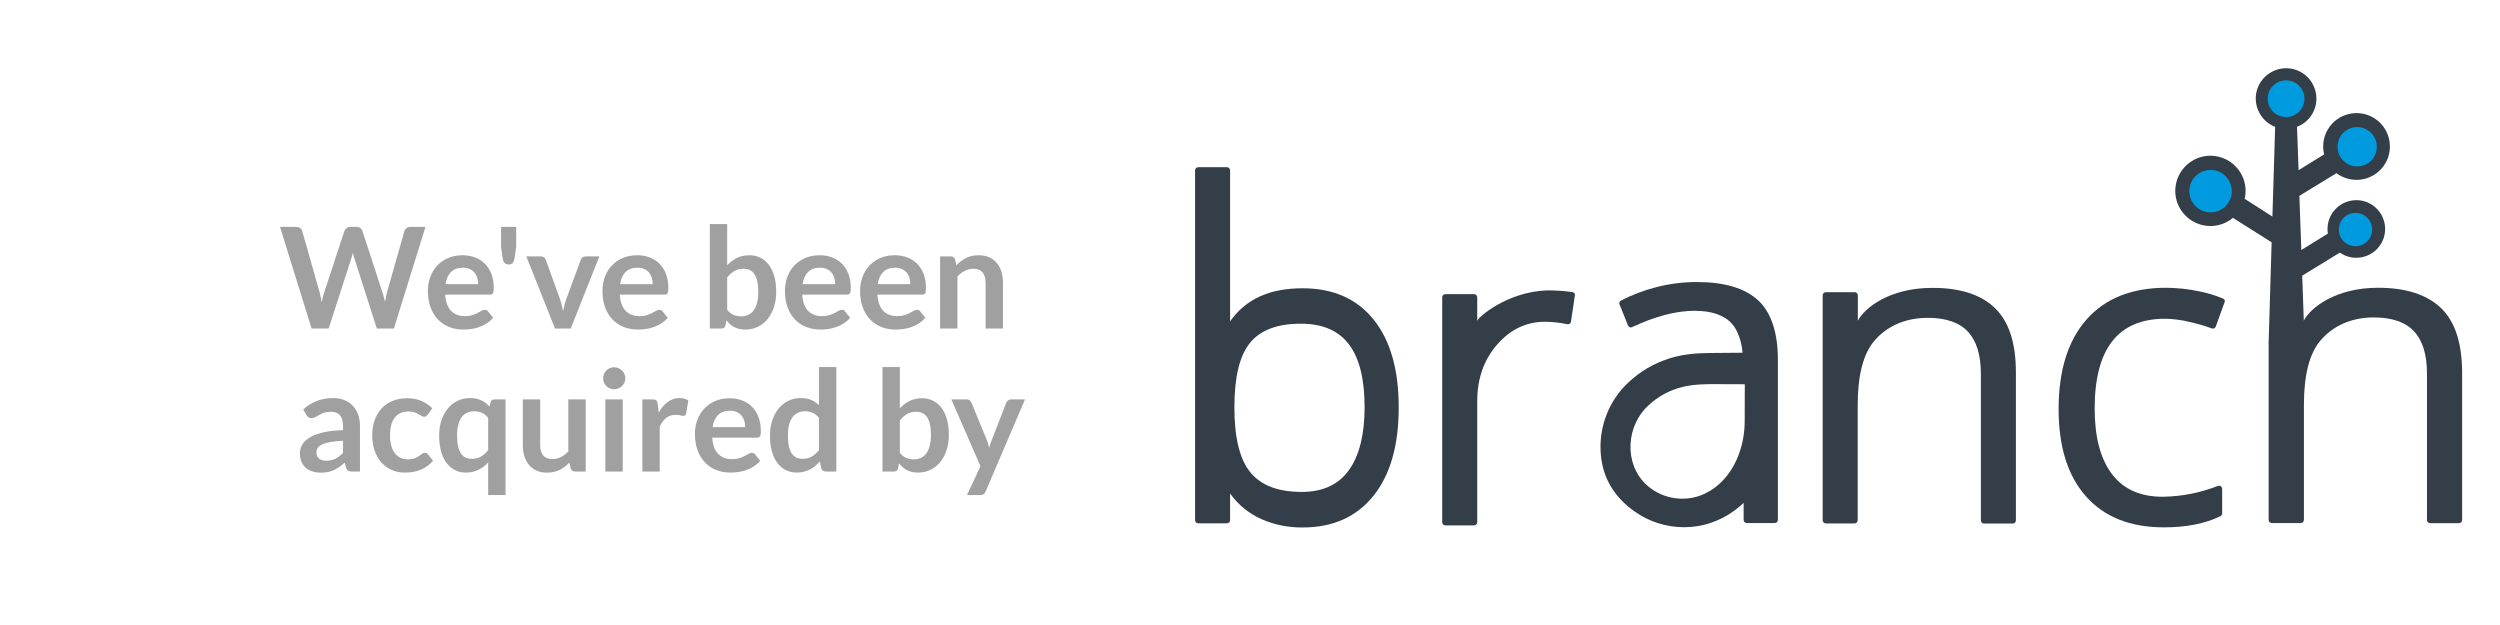 <svg xmlns="http://www.w3.org/2000/svg" xmlns:xlink="http://www.w3.org/1999/xlink" version="1.1" width="192.0" height="48.0" viewBox="0 0 1920 480" xml:space="preserve">
<desc>Created with Fabric.js 3.5.0</desc>
<defs>
</defs>
<rect x="0" y="0" width="100%" height="100%" fill="rgba(255,255,255,0)"/>
<g transform="matrix(1 0 0 1 503.494 273.291)" style="" id="766515">
		
<path xml:space="preserve" font-family="Lato" font-size="108" font-style="normal" font-weight="bold" style="stroke: none; stroke-width: 0; stroke-dasharray: none; stroke-linecap: butt; stroke-dashoffset: 0; stroke-linejoin: miter; stroke-miterlimit: 4; is-custom-font: none; font-file-url: none; fill: rgb(161,160,160); fill-rule: nonzero; opacity: 1; white-space: pre;" d="M-264.20-20.99L-288.45-99.07L-276.24-99.07Q-274.35-99.07-273.08-98.18Q-271.81-97.29-271.38-95.78L-271.38-95.78L-258.10-49.07Q-257.61-47.34-257.21-45.32Q-256.80-43.29-256.42-41.02L-256.42-41.02Q-255.99-43.29-255.48-45.32Q-254.97-47.34-254.37-49.07L-254.37-49.07L-239.04-95.78Q-238.60-97.02-237.34-98.05Q-236.07-99.07-234.23-99.07L-234.23-99.07L-229.96-99.07Q-228.07-99.07-226.83-98.18Q-225.59-97.29-225.10-95.78L-225.10-95.78L-209.88-49.07Q-208.69-45.61-207.82-41.40L-207.82-41.40Q-207.45-43.51-207.04-45.45Q-206.64-47.40-206.20-49.07L-206.20-49.07L-192.92-95.78Q-192.54-97.13-191.25-98.10Q-189.95-99.07-188.11-99.07L-188.11-99.07L-176.72-99.07L-200.97-20.99L-214.09-20.99L-231.15-74.34Q-231.48-75.37-231.83-76.56Q-232.18-77.74-232.50-79.09L-232.50-79.09Q-232.83-77.74-233.18-76.56Q-233.53-75.37-233.85-74.34L-233.85-74.34L-251.08-20.99L-264.20-20.99ZM-148.26-77.26L-148.26-77.26Q-143.02-77.26-138.62-75.58Q-134.22-73.91-131.04-70.70Q-127.85-67.48-126.07-62.81Q-124.29-58.14-124.29-52.15L-124.29-52.15Q-124.29-50.64-124.42-49.64Q-124.56-48.64-124.91-48.07Q-125.26-47.50-125.85-47.26Q-126.45-47.02-127.36-47.02L-127.36-47.02L-161.60-47.02Q-161.01-38.49-157.01-34.49Q-153.01-30.49-146.43-30.49L-146.43-30.49Q-143.19-30.49-140.84-31.25Q-138.49-32.01-136.73-32.92Q-134.98-33.84-133.66-34.60Q-132.33-35.35-131.09-35.35L-131.09-35.35Q-130.28-35.35-129.69-35.03Q-129.09-34.71-128.66-34.11L-128.66-34.11L-124.77-29.25Q-126.99-26.66-129.74-24.91Q-132.49-23.15-135.49-22.10Q-138.49-21.04-141.59-20.61Q-144.70-20.18-147.61-20.18L-147.61-20.18Q-153.39-20.18-158.36-22.10Q-163.33-24.01-167.00-27.77Q-170.67-31.52-172.78-37.06Q-174.88-42.59-174.88-49.88L-174.88-49.88Q-174.88-55.55-173.05-60.55Q-171.21-65.54-167.78-69.24Q-164.35-72.94-159.41-75.10Q-154.47-77.26-148.26-77.26ZM-147.99-67.70L-147.99-67.70Q-153.82-67.70-157.12-64.41Q-160.41-61.11-161.33-55.06L-161.33-55.06L-136.27-55.06Q-136.27-57.66-136.98-59.95Q-137.68-62.25-139.14-63.97Q-140.59-65.70-142.81-66.70Q-145.02-67.70-147.99-67.70ZM-118.67-99.07L-107.06-99.07L-107.06-83.52L-108.30-75.10Q-108.68-72.72-109.68-71.45Q-110.68-70.18-112.95-70.18L-112.95-70.18Q-114.89-70.18-116.02-71.45Q-117.16-72.72-117.48-75.10L-117.48-75.10L-118.67-83.52L-118.67-99.07ZM-43.18-76.39L-65.16-20.99L-77.25-20.99L-99.28-76.39L-88.21-76.39Q-86.76-76.39-85.76-75.69Q-84.76-74.99-84.38-73.91L-84.38-73.91L-73.69-44.32Q-72.77-41.73-72.15-39.24Q-71.53-36.76-71.04-34.27L-71.04-34.27Q-70.56-36.76-69.94-39.24Q-69.31-41.73-68.34-44.32L-68.34-44.32L-57.38-73.91Q-57.00-74.99-56.03-75.69Q-55.06-76.39-53.71-76.39L-53.71-76.39L-43.18-76.39ZM-14.18-77.26L-14.18-77.26Q-8.94-77.26-4.54-75.58Q-0.14-73.91 3.05-70.70Q6.23-67.48 8.01-62.81Q9.80-58.14 9.80-52.15L9.80-52.15Q9.80-50.64 9.66-49.64Q9.53-48.64 9.17-48.07Q8.82-47.50 8.23-47.26Q7.64-47.02 6.72-47.02L6.72-47.02L-27.52-47.02Q-26.92-38.49-22.93-34.49Q-18.93-30.49-12.34-30.49L-12.34-30.49Q-9.10-30.49-6.76-31.25Q-4.41-32.01-2.65-32.92Q-0.90-33.84 0.43-34.60Q1.75-35.35 2.99-35.35L2.99-35.35Q3.80-35.35 4.40-35.03Q4.99-34.71 5.42-34.11L5.42-34.11L9.31-29.25Q7.10-26.66 4.34-24.91Q1.59-23.15-1.41-22.10Q-4.41-21.04-7.51-20.61Q-10.62-20.18-13.53-20.18L-13.53-20.18Q-19.31-20.18-24.28-22.10Q-29.25-24.01-32.92-27.77Q-36.59-31.52-38.70-37.06Q-40.80-42.59-40.80-49.88L-40.80-49.88Q-40.80-55.55-38.97-60.55Q-37.13-65.54-33.70-69.24Q-30.27-72.94-25.33-75.10Q-20.39-77.26-14.18-77.26ZM-13.91-67.70L-13.91-67.70Q-19.74-67.70-23.04-64.41Q-26.33-61.11-27.25-55.06L-27.25-55.06L-2.19-55.06Q-2.19-57.66-2.89-59.95Q-3.60-62.25-5.05-63.97Q-6.51-65.70-8.73-66.70Q-10.94-67.70-13.91-67.70ZM50.46-20.99L41.66-20.99L41.66-101.23L54.99-101.23L54.99-69.59Q58.29-73.10 62.45-75.18Q66.60-77.26 72.17-77.26L72.17-77.26Q76.70-77.26 80.45-75.40Q84.21-73.53 86.93-69.97Q89.66-66.40 91.15-61.17Q92.63-55.93 92.63-49.12L92.63-49.12Q92.63-42.91 90.96-37.62Q89.28-32.33 86.18-28.44Q83.07-24.55 78.67-22.37Q74.27-20.18 68.82-20.18L68.82-20.18Q66.28-20.18 64.17-20.69Q62.07-21.21 60.34-22.12Q58.61-23.04 57.13-24.37Q55.64-25.69 54.29-27.31L54.29-27.31L53.70-23.58Q53.37-22.18 52.59-21.58Q51.81-20.99 50.46-20.99L50.46-20.99ZM67.58-66.89L67.58-66.89Q63.42-66.89 60.47-65.14Q57.53-63.38 54.99-60.19L54.99-60.19L54.99-35.35Q57.26-32.55 59.93-31.44Q62.61-30.33 65.74-30.33L65.74-30.33Q68.76-30.33 71.19-31.47Q73.62-32.60 75.32-34.92Q77.03-37.24 77.94-40.78Q78.86-44.32 78.86-49.12L78.86-49.12Q78.86-53.98 78.08-57.36Q77.30-60.73 75.84-62.84Q74.38-64.95 72.30-65.92Q70.22-66.89 67.58-66.89ZM125.95-77.26L125.95-77.26Q131.19-77.26 135.59-75.58Q139.99-73.91 143.18-70.70Q146.36-67.48 148.14-62.81Q149.93-58.14 149.93-52.15L149.93-52.15Q149.93-50.64 149.79-49.64Q149.66-48.64 149.30-48.07Q148.95-47.50 148.36-47.26Q147.77-47.02 146.85-47.02L146.85-47.02L112.61-47.02Q113.21-38.49 117.20-34.49Q121.20-30.49 127.79-30.49L127.79-30.49Q131.03-30.49 133.37-31.25Q135.72-32.01 137.48-32.92Q139.23-33.84 140.56-34.60Q141.88-35.35 143.12-35.35L143.12-35.35Q143.93-35.35 144.53-35.03Q145.12-34.71 145.55-34.11L145.55-34.11L149.44-29.25Q147.23-26.66 144.47-24.91Q141.72-23.15 138.72-22.10Q135.72-21.04 132.62-20.61Q129.51-20.18 126.60-20.18L126.60-20.18Q120.82-20.18 115.85-22.10Q110.88-24.01 107.21-27.77Q103.54-31.52 101.43-37.06Q99.33-42.59 99.33-49.88L99.33-49.88Q99.33-55.55 101.16-60.55Q103.00-65.54 106.43-69.24Q109.86-72.94 114.80-75.10Q119.74-77.26 125.95-77.26ZM126.22-67.70L126.22-67.70Q120.39-67.70 117.09-64.41Q113.80-61.11 112.88-55.06L112.88-55.06L137.94-55.06Q137.94-57.66 137.24-59.95Q136.53-62.25 135.08-63.97Q133.62-65.70 131.40-66.70Q129.19-67.70 126.22-67.70ZM183.68-77.26L183.68-77.26Q188.91-77.26 193.31-75.58Q197.72-73.91 200.90-70.70Q204.09-67.48 205.87-62.81Q207.65-58.14 207.65-52.15L207.65-52.15Q207.65-50.64 207.52-49.64Q207.38-48.64 207.03-48.07Q206.68-47.50 206.09-47.26Q205.49-47.02 204.57-47.02L204.57-47.02L170.34-47.02Q170.93-38.49 174.93-34.49Q178.92-30.49 185.51-30.49L185.51-30.49Q188.75-30.49 191.10-31.25Q193.45-32.01 195.20-32.92Q196.96-33.84 198.28-34.60Q199.61-35.35 200.85-35.35L200.85-35.35Q201.66-35.35 202.25-35.03Q202.85-34.71 203.28-34.11L203.28-34.11L207.17-29.25Q204.95-26.66 202.20-24.91Q199.44-23.15 196.45-22.10Q193.45-21.04 190.34-20.61Q187.24-20.18 184.32-20.18L184.32-20.18Q178.55-20.18 173.58-22.10Q168.61-24.01 164.94-27.77Q161.27-31.52 159.16-37.06Q157.05-42.59 157.05-49.88L157.05-49.88Q157.05-55.55 158.89-60.55Q160.73-65.54 164.15-69.24Q167.58-72.94 172.52-75.10Q177.47-77.26 183.68-77.26ZM183.95-67.70L183.95-67.70Q178.11-67.70 174.82-64.41Q171.53-61.11 170.61-55.06L170.61-55.06L195.66-55.06Q195.66-57.66 194.96-59.95Q194.26-62.25 192.80-63.97Q191.34-65.70 189.13-66.70Q186.92-67.70 183.95-67.70ZM231.84-20.99L218.51-20.99L218.51-76.39L226.66-76.39Q229.25-76.39 230.06-73.96L230.06-73.96L230.98-69.59Q232.65-71.32 234.52-72.72Q236.38-74.13 238.46-75.15Q240.54-76.18 242.91-76.72Q245.29-77.26 248.10-77.26L248.10-77.26Q252.63-77.26 256.14-75.72Q259.65-74.18 262.00-71.40Q264.35-68.62 265.57-64.76Q266.78-60.90 266.78-56.25L266.78-56.25L266.78-20.99L253.44-20.99L253.44-56.25Q253.44-61.33 251.09-64.11Q248.75-66.89 244.05-66.89L244.05-66.89Q240.59-66.89 237.57-65.32Q234.54-63.76 231.84-61.06L231.84-61.06L231.84-20.99Z"/><path xml:space="preserve" font-family="Lato" font-size="108" font-style="normal" font-weight="bold" style="stroke: none; stroke-width: 0; stroke-dasharray: none; stroke-linecap: butt; stroke-dashoffset: 0; stroke-linejoin: miter; stroke-miterlimit: 4; is-custom-font: none; font-file-url: none; fill: rgb(161,160,160); fill-rule: nonzero; opacity: 1; white-space: pre;" d="M-227.03 53.85L-227.03 88.85L-233.03 88.85Q-234.92 88.85-236.00 88.28Q-237.08 87.71-237.62 85.98L-237.62 85.98L-238.81 82.04Q-240.91 83.93-242.94 85.36Q-244.96 86.79-247.12 87.77Q-249.28 88.74-251.71 89.22Q-254.14 89.71-257.11 89.71L-257.11 89.71Q-260.62 89.71-263.59 88.76Q-266.56 87.82-268.69 85.93Q-270.83 84.04-272.02 81.23Q-273.20 78.42-273.20 74.70L-273.20 74.70Q-273.20 71.57-271.56 68.51Q-269.91 65.46-266.08 63.01Q-262.24 60.55-255.87 58.93Q-249.50 57.31-240.05 57.09L-240.05 57.09L-240.05 53.85Q-240.05 48.29-242.40 45.62Q-244.75 42.95-249.23 42.95L-249.23 42.95Q-252.47 42.95-254.63 43.70Q-256.79 44.46-258.38 45.40Q-259.97 46.35-261.32 47.10Q-262.67 47.86-264.29 47.86L-264.29 47.86Q-265.64 47.86-266.62 47.16Q-267.59 46.46-268.18 45.43L-268.18 45.43L-270.61 41.16Q-261.05 32.42-247.55 32.42L-247.55 32.42Q-242.69 32.42-238.89 34.01Q-235.08 35.60-232.43 38.44Q-229.79 41.27-228.41 45.21Q-227.03 49.16-227.03 53.85L-227.03 53.85ZM-252.95 80.53L-252.95 80.53Q-250.90 80.53-249.17 80.15Q-247.45 79.77-245.91 79.02Q-244.37 78.26-242.94 77.15Q-241.51 76.05-240.05 74.54L-240.05 74.54L-240.05 65.19Q-245.88 65.46-249.79 66.19Q-253.71 66.92-256.09 68.06Q-258.46 69.19-259.46 70.70Q-260.46 72.21-260.46 74.00L-260.46 74.00Q-260.46 77.51-258.38 79.02Q-256.30 80.53-252.95 80.53ZM-171.47 40.30L-174.98 45.16Q-175.57 45.92-176.14 46.35Q-176.71 46.78-177.79 46.78L-177.79 46.78Q-178.81 46.78-179.78 46.16Q-180.76 45.54-182.11 44.75Q-183.46 43.97-185.32 43.35Q-187.18 42.73-189.94 42.73L-189.94 42.73Q-193.45 42.73-196.09 44.00Q-198.74 45.27-200.49 47.64Q-202.25 50.02-203.11 53.39Q-203.98 56.77-203.98 61.04L-203.98 61.04Q-203.98 65.46-203.03 68.92Q-202.09 72.38-200.30 74.72Q-198.52 77.07-195.98 78.29Q-193.45 79.50-190.26 79.50L-190.26 79.50Q-187.07 79.50-185.10 78.72Q-183.13 77.94-181.78 76.99Q-180.43 76.05-179.43 75.26Q-178.43 74.48-177.19 74.48L-177.19 74.48Q-175.57 74.48-174.76 75.72L-174.76 75.72L-170.93 80.58Q-173.14 83.18-175.73 84.93Q-178.33 86.69-181.11 87.74Q-183.89 88.79-186.86 89.22Q-189.83 89.66-192.74 89.66L-192.74 89.66Q-197.87 89.66-202.41 87.74Q-206.95 85.82-210.32 82.15Q-213.70 78.48-215.67 73.16Q-217.64 67.84-217.64 61.04L-217.64 61.04Q-217.64 54.93-215.88 49.72Q-214.13 44.51-210.73 40.70Q-207.32 36.90-202.30 34.74Q-197.28 32.58-190.75 32.58L-190.75 32.58Q-184.54 32.58-179.86 34.58Q-175.19 36.57-171.47 40.30L-171.47 40.30ZM-123.41 33.44L-115.25 33.44L-115.25 106.94L-128.59 106.94L-128.59 81.88Q-130.27 83.66-132.13 85.09Q-133.99 86.52-136.10 87.52Q-138.20 88.52-140.58 89.09Q-142.96 89.66-145.71 89.66L-145.71 89.66Q-150.25 89.66-154.03 87.77Q-157.81 85.88-160.53 82.28Q-163.26 78.69-164.74 73.40Q-166.23 68.11-166.23 61.31L-166.23 61.31Q-166.23 55.15-164.56 49.86Q-162.88 44.57-159.75 40.68Q-156.62 36.79-152.24 34.60Q-147.87 32.42-142.42 32.42L-142.42 32.42Q-139.82 32.42-137.69 32.87Q-135.56 33.33-133.75 34.20Q-131.94 35.06-130.43 36.25Q-128.92 37.44-127.51 38.95L-127.51 38.95L-126.81 35.87Q-126.54 34.63-125.62 34.04Q-124.70 33.44-123.41 33.44L-123.41 33.44ZM-141.17 79.07L-141.17 79.07Q-137.02 79.07-134.10 77.34Q-131.18 75.62-128.59 72.43L-128.59 72.43L-128.59 47.59Q-130.86 44.84-133.53 43.70Q-136.21 42.57-139.28 42.57L-139.28 42.57Q-142.31 42.57-144.76 43.70Q-147.22 44.84-148.92 47.13Q-150.62 49.43-151.54 52.96Q-152.46 56.50-152.46 61.31L-152.46 61.31Q-152.46 66.17-151.68 69.54Q-150.89 72.92-149.44 75.05Q-147.98 77.18-145.87 78.13Q-143.77 79.07-141.17 79.07ZM-101.97 33.44L-88.63 33.44L-88.63 68.65Q-88.63 73.73-86.28 76.51Q-83.93 79.29-79.24 79.29L-79.24 79.29Q-75.78 79.29-72.76 77.75Q-69.73 76.21-67.03 73.51L-67.03 73.51L-67.03 33.44L-53.69 33.44L-53.69 88.85L-61.85 88.85Q-64.44 88.85-65.25 86.42L-65.25 86.42L-66.17 81.99Q-67.90 83.72-69.73 85.15Q-71.57 86.58-73.65 87.58Q-75.73 88.58-78.13 89.14Q-80.53 89.71-83.29 89.71L-83.29 89.71Q-87.82 89.71-91.30 88.17Q-94.79 86.63-97.16 83.82Q-99.54 81.02-100.75 77.15Q-101.97 73.29-101.97 68.65L-101.97 68.65L-101.97 33.44ZM-38.57 33.44L-25.24 33.44L-25.24 88.85L-38.57 88.85L-38.57 33.44ZM-23.24 17.30L-23.24 17.30Q-23.24 19.02-23.94 20.54Q-24.64 22.05-25.80 23.18Q-26.96 24.32-28.53 24.99Q-30.10 25.67-31.88 25.67L-31.88 25.67Q-33.61 25.67-35.14 24.99Q-36.68 24.32-37.82 23.18Q-38.95 22.05-39.63 20.54Q-40.30 19.02-40.30 17.30L-40.30 17.30Q-40.30 15.51-39.63 13.95Q-38.95 12.38-37.82 11.25Q-36.68 10.11-35.14 9.44Q-33.61 8.76-31.88 8.76L-31.88 8.76Q-30.10 8.76-28.53 9.44Q-26.96 10.11-25.80 11.25Q-24.64 12.38-23.94 13.95Q-23.24 15.51-23.24 17.30ZM3.17 88.85L-10.17 88.85L-10.17 33.44L-2.34 33.44Q-0.29 33.44 0.52 34.20Q1.33 34.95 1.60 36.79L1.60 36.79L2.41 43.49Q5.38 38.36 9.38 35.39Q13.37 32.42 18.34 32.42L18.34 32.42Q22.45 32.42 25.15 34.31L25.15 34.31L23.42 44.30Q23.26 45.27 22.72 45.67Q22.18 46.08 21.26 46.08L21.26 46.08Q20.45 46.08 19.04 45.70Q17.64 45.32 15.32 45.32L15.32 45.32Q11.16 45.32 8.19 47.62Q5.22 49.91 3.17 54.34L3.17 54.34L3.17 88.85ZM56.84 32.58L56.84 32.58Q62.08 32.58 66.48 34.25Q70.88 35.93 74.07 39.14Q77.26 42.35 79.04 47.02Q80.82 51.69 80.82 57.69L80.82 57.69Q80.82 59.20 80.69 60.20Q80.55 61.20 80.20 61.76Q79.85 62.33 79.25 62.57Q78.66 62.82 77.74 62.82L77.74 62.82L43.51 62.82Q44.10 71.35 48.10 75.35Q52.09 79.34 58.68 79.34L58.68 79.34Q61.92 79.34 64.27 78.59Q66.62 77.83 68.37 76.91Q70.13 75.99 71.45 75.24Q72.77 74.48 74.02 74.48L74.02 74.48Q74.83 74.48 75.42 74.81Q76.01 75.13 76.45 75.72L76.45 75.72L80.33 80.58Q78.12 83.18 75.37 84.93Q72.61 86.69 69.62 87.74Q66.62 88.79 63.51 89.22Q60.41 89.66 57.49 89.66L57.49 89.66Q51.71 89.66 46.75 87.74Q41.78 85.82 38.11 82.07Q34.43 78.32 32.33 72.78Q30.22 67.25 30.22 59.96L30.22 59.96Q30.22 54.29 32.06 49.29Q33.89 44.30 37.32 40.60Q40.75 36.90 45.69 34.74Q50.63 32.58 56.84 32.58ZM57.11 42.14L57.11 42.14Q51.28 42.14 47.99 45.43Q44.69 48.72 43.78 54.77L43.78 54.77L68.83 54.77Q68.83 52.18 68.13 49.88Q67.43 47.59 65.97 45.86Q64.51 44.13 62.30 43.13Q60.08 42.14 57.11 42.14ZM138.82 88.85L130.66 88.85Q128.07 88.85 127.26 86.42L127.26 86.42L126.18 81.07Q124.45 83.01 122.56 84.58Q120.67 86.15 118.49 87.28Q116.30 88.41 113.79 89.03Q111.28 89.66 108.36 89.66L108.36 89.66Q103.82 89.66 100.04 87.77Q96.26 85.88 93.54 82.28Q90.81 78.69 89.33 73.40Q87.84 68.11 87.84 61.31L87.84 61.31Q87.84 55.15 89.51 49.86Q91.19 44.57 94.32 40.68Q97.45 36.79 101.83 34.60Q106.20 32.42 111.65 32.42L111.65 32.42Q116.30 32.42 119.59 33.90Q122.89 35.39 125.48 37.87L125.48 37.87L125.48 8.60L138.82 8.60L138.82 88.85ZM112.90 79.07L112.90 79.07Q117.05 79.07 119.97 77.34Q122.89 75.62 125.48 72.43L125.48 72.43L125.48 47.59Q123.21 44.84 120.54 43.70Q117.86 42.57 114.79 42.57L114.79 42.57Q111.76 42.57 109.31 43.70Q106.85 44.84 105.15 47.13Q103.45 49.43 102.53 52.96Q101.61 56.50 101.61 61.31L101.61 61.31Q101.61 66.17 102.39 69.54Q103.18 72.92 104.63 75.05Q106.09 77.18 108.20 78.13Q110.30 79.07 112.90 79.07ZM183.04 88.85L174.24 88.85L174.24 8.60L187.58 8.60L187.58 40.25Q190.87 36.74 195.03 34.66Q199.19 32.58 204.75 32.58L204.75 32.58Q209.29 32.58 213.04 34.44Q216.79 36.30 219.52 39.87Q222.25 43.43 223.73 48.67Q225.22 53.91 225.22 60.71L225.22 60.71Q225.22 66.92 223.54 72.21Q221.87 77.51 218.76 81.39Q215.66 85.28 211.26 87.47Q206.86 89.66 201.40 89.66L201.40 89.66Q198.86 89.66 196.76 89.14Q194.65 88.63 192.92 87.71Q191.20 86.79 189.71 85.47Q188.23 84.15 186.88 82.53L186.88 82.53L186.28 86.25Q185.96 87.66 185.18 88.25Q184.39 88.85 183.04 88.85L183.04 88.85ZM200.16 42.95L200.16 42.95Q196.00 42.95 193.06 44.70Q190.12 46.46 187.58 49.64L187.58 49.64L187.58 74.48Q189.85 77.29 192.52 78.40Q195.19 79.50 198.32 79.50L198.32 79.50Q201.35 79.50 203.78 78.37Q206.21 77.24 207.91 74.91Q209.61 72.59 210.53 69.05Q211.45 65.52 211.45 60.71L211.45 60.71Q211.45 55.85 210.66 52.48Q209.88 49.10 208.42 47.00Q206.96 44.89 204.89 43.92Q202.81 42.95 200.16 42.95ZM283.70 33.44L253.51 104.07Q252.92 105.48 251.97 106.21Q251.03 106.94 249.08 106.94L249.08 106.94L239.15 106.94L249.52 84.74L227.11 33.44L238.77 33.44Q240.39 33.44 241.25 34.20Q242.12 34.95 242.55 35.93L242.55 35.93L254.38 64.65Q254.97 66.06 255.40 67.57Q255.83 69.08 256.16 70.59L256.16 70.59Q256.59 69.03 257.10 67.57Q257.62 66.11 258.21 64.60L258.21 64.60L269.33 35.93Q269.77 34.85 270.77 34.14Q271.76 33.44 273.01 33.44L273.01 33.44L283.70 33.44Z"/></g>
<g transform="matrix(1 0 0 1 1402.811 240)" id="352528">
<g style="" vector-effect="non-scaling-stroke">
		<g transform="matrix(1 0 0 1 -406.8 26.752)" id="path6">
<path style="stroke: none; stroke-width: 1; stroke-dasharray: none; stroke-linecap: butt; stroke-dashoffset: 0; stroke-linejoin: miter; stroke-miterlimit: 4; is-custom-font: none; font-file-url: none; fill: rgb(51,62,72); fill-rule: nonzero; opacity: 1;" transform=" translate(-93.2, -224.752)" d="M 97.6 179.4 c -24.6 0 -43.2 7.7 -55.7 25.4 v -116 c 0 -1.3 -1.1 -2.4 -2.4 -2.4 H 17.4 c -1.3 0 -2.4 1.1 -2.4 2.4 v 268.7 c 0 1.3 1.1 2.4 2.4 2.4 c 0 0 0 0 0 0 h 22.1 c 1.3 0 2.4 -1.1 2.4 -2.4 l 0 0 V 337 c 6.1 8.6 14.4 15.4 24.1 19.7 c 10 4.4 20.8 6.5 31.7 6.4 c 23.1 0 41.2 -8.1 54.2 -24.2 c 13 -16.1 19.5 -38.8 19.5 -68 c 0 -29.2 -6.5 -51.7 -19.4 -67.6 C 139.1 187.3 120.9 179.4 97.6 179.4 z M 133.2 319 c -8 11.2 -20.1 16.8 -36.3 16.8 c -18.1 0 -31.2 -5 -39.4 -15 s -12.3 -26.6 -12.3 -49.9 c 0 -23.3 4 -39.8 12 -49.6 c 8 -9.8 21 -14.7 39 -14.7 c 16.7 0 29 5.3 37 15.9 s 12 26.6 12 48.2 C 145.2 291.7 141.2 307.8 133.2 319 z" stroke-linecap="round"/>
</g>
		<g transform="matrix(1 0 0 1 71.2 71.599)" id="path8">
<path style="stroke: none; stroke-width: 1; stroke-dasharray: none; stroke-linecap: butt; stroke-dashoffset: 0; stroke-linejoin: miter; stroke-miterlimit: 4; is-custom-font: none; font-file-url: none; fill: rgb(51,62,72); fill-rule: nonzero; opacity: 1;" transform=" translate(-571.2, -269.599)" d="M 581 179.1 c -32.2 0 -51.6 15 -57 25.2 v -19.5 c 0 -1.3 -1.1 -2.4 -2.4 -2.4 l 0 0 h -22.2 c -1.3 0 -2.4 1.1 -2.4 2.4 c 0 0 0 0 0 0 v 172.8 c 0 1.3 1.1 2.4 2.4 2.4 l 0 0 h 22.1 c 1.3 0 2.4 -1.1 2.4 -2.4 l 0 0 v -88.4 c 0 -23.1 4.3 -39.7 13 -49.7 c 8.6 -10 22.2 -17.4 40.8 -17.4 c 14 0 24.4 3.6 30.9 10.7 c 6.6 7.1 9.9 17.9 9.9 32.4 v 112.5 c 0 1.3 1.1 2.4 2.4 2.4 l 0 0 h 22.1 c 1.3 0 2.4 -1.1 2.4 -2.4 l 0 0 V 244 c 0 -22.7 -5.4 -39.2 -16.2 -49.5 C 618.5 184.2 602.4 179 581 179.1 z" stroke-linecap="round"/>
</g>
		<g transform="matrix(1 0 0 1 242.049 73)" id="path10">
<path style="stroke: none; stroke-width: 1; stroke-dasharray: none; stroke-linecap: butt; stroke-dashoffset: 0; stroke-linejoin: miter; stroke-miterlimit: 4; is-custom-font: none; font-file-url: none; fill: rgb(51,62,72); fill-rule: nonzero; opacity: 1;" transform=" translate(-742.049, -271)" d="M 804.5 187.3 c -5.8 -2.4 -11.9 -4.3 -18 -5.5 c -8.4 -1.8 -17 -2.7 -25.6 -2.8 c -26.5 0 -46.8 8.1 -61.2 24.3 c -14.3 16.2 -21.5 39.2 -21.5 68.9 c 0 28.9 7 51.3 21.1 67.1 c 14.1 15.8 34 23.7 59.7 23.7 c 17.4 0 31.9 -2.9 43.5 -8.6 c 0.8 -0.4 1.3 -1.2 1.3 -2.2 v -18.8 c 0 -1.3 -1.1 -2.4 -2.4 -2.4 c -0.3 0 -0.6 0.1 -0.9 0.2 c -13.5 5.3 -27.8 8.1 -42.3 8.3 c -17.3 0 -30.3 -5.8 -39.1 -17.5 c -8.8 -11.7 -13.2 -28.4 -13.2 -50.2 c 0 -46 18 -69 54.1 -69 c 6.3 0.1 12.5 0.9 18.6 2.4 c 5.8 1.3 11.6 2.9 17.2 5 c 1.2 0.5 2.6 -0.1 3.1 -1.4 c 0 0 0 0 0 0 l 6.7 -18.5 C 806.3 189.1 805.7 187.8 804.5 187.3 z" stroke-linecap="round"/>
</g>
		<g transform="matrix(1 0 0 1 -105.51 70.75)" id="path12">
<path style="stroke: none; stroke-width: 1; stroke-dasharray: none; stroke-linecap: butt; stroke-dashoffset: 0; stroke-linejoin: miter; stroke-miterlimit: 4; is-custom-font: none; font-file-url: none; fill: rgb(51,62,72); fill-rule: nonzero; opacity: 1;" transform=" translate(-394.49, -268.75)" d="M 447.5 188.7 c -10.2 -9.4 -25.9 -14.1 -47.1 -14.1 c -10.6 0 -21.1 1.3 -31.4 4 c -9.3 2.4 -18.3 5.8 -26.9 10.2 c -1.1 0.6 -1.6 1.9 -1.1 3 l 6.5 16.2 c 0.5 1.2 1.9 1.8 3.1 1.3 c 0 0 0.1 0 0.1 -0.1 c 17.8 -8.3 33.7 -12.5 47.9 -12.5 c 13.2 0 22.8 3.3 28.8 10 c 4.1 4.5 7.6 13.9 8 22.2 l -24.9 0.2 c -10.5 0.1 -23 0.8 -35.6 5.7 c -11.5 4.3 -21.8 11.2 -30.3 20.1 c -13.3 14.2 -19.8 33.5 -17.9 52.9 c 1.8 18.5 10.9 32.3 25.7 42.9 c 11.2 8 24.5 12.2 38.2 12.2 l 0 0 c 7.2 0 14.4 -1.2 21.2 -3.6 c 9.1 -3.2 17.5 -8.4 24.5 -15.1 v 13.1 c 0 1.3 1.1 2.4 2.4 2.4 l 0 0 h 21.5 c 1.3 0 2.4 -1.1 2.4 -2.4 l 0 0 V 235.1 C 462.8 214.4 457.7 198.1 447.5 188.7 z M 437.1 282.2 c -0.1 23.1 -11.6 48.4 -34.7 56.6 c -12.5 4.3 -26.4 2.2 -37.1 -5.5 c -20.2 -14.5 -20.7 -44.4 -4.2 -61.9 c 6.1 -6.3 13.5 -11.2 21.7 -14.2 c 8.9 -3.4 18.2 -4.1 27.7 -4.2 l 26.7 0.1 C 437.2 253.2 437.1 282.2 437.1 282.2 z" stroke-linecap="round"/>
</g>
		<g transform="matrix(1 0 0 1 -244.221 73.25)" id="path14">
<path style="stroke: none; stroke-width: 1; stroke-dasharray: none; stroke-linecap: butt; stroke-dashoffset: 0; stroke-linejoin: miter; stroke-miterlimit: 4; is-custom-font: none; font-file-url: none; fill: rgb(51,62,72); fill-rule: nonzero; opacity: 1;" transform=" translate(-255.779, -271.25)" d="M 304.7 182.3 c -6.4 -0.9 -12.8 -1.3 -19.2 -1.3 c -31.6 1.1 -53.9 21.4 -53.8 23.5 c 0 -6.5 0 -12 0 -18.2 c 0 -1.3 -1.1 -2.4 -2.4 -2.4 h -22.1 c -1.3 0 -2.4 1.1 -2.4 2.4 c 0 0 0 0 0 0 v 172.8 c 0 1.3 1.1 2.4 2.4 2.4 c 0 0 0 0 0 0 h 22.1 c 1.3 0 2.4 -1.1 2.4 -2.4 l 0 0 v -92.9 c 0 -17.4 5.1 -31.9 15.3 -43.6 c 10.2 -11.7 22.5 -17.5 36.9 -17.5 c 5.7 0.1 11.4 0.7 17 1.9 c 1.3 0.3 2.6 -0.6 2.8 -1.9 c 0 0 0 -0.1 0 -0.1 l 3 -20.1 C 307 183.7 306.1 182.5 304.7 182.3 C 304.7 182.3 304.7 182.3 304.7 182.3 z" stroke-linecap="round"/>
</g>
		<g transform="matrix(1 0 0 1 377.944 -12.901)" id="path16">
<path style="stroke: none; stroke-width: 1; stroke-dasharray: none; stroke-linecap: butt; stroke-dashoffset: 0; stroke-linejoin: miter; stroke-miterlimit: 4; is-custom-font: none; font-file-url: none; fill: rgb(51,62,72); fill-rule: nonzero; opacity: 1;" transform=" translate(-877.944, -185.099)" d="M 971.8 194.5 c -10.8 -10.3 -26.9 -15.5 -48.3 -15.5 c -32.2 0 -51.6 15 -57 25.2 l -1.2 -34.5 l 28.9 -17.7 c 10 7 23.8 4.5 30.8 -5.5 c 7 -10 4.5 -23.8 -5.5 -30.8 c -10 -7 -23.8 -4.5 -30.8 5.5 c -3.3 4.7 -4.6 10.5 -3.7 16.2 l -20.4 12.6 l -1.5 -41.6 L 891.6 91 c 11.3 8.5 27.4 6.2 35.9 -5.1 s 6.2 -27.4 -5.1 -35.9 c -11.3 -8.5 -27.4 -6.2 -35.9 5.1 c -4.6 6.1 -6.2 14 -4.4 21.5 l -19.6 12.1 l -1.2 -33.3 c 12 -4.6 18 -18.1 13.3 -30.1 c -4.6 -12 -18.1 -18 -30.1 -13.3 s -18 18.1 -13.3 30.1 c 2.4 6.1 7.2 11 13.3 13.3 l -2.1 68.9 l -21.3 -13.6 c 3.4 -14.5 -5.7 -29 -20.2 -32.4 c -14.5 -3.4 -29 5.7 -32.4 20.2 s 5.7 29 20.2 32.4 c 8.2 1.9 16.9 -0.1 23.4 -5.6 l 29.7 18.8 l -1.5 50.4 l 0 0 l -0.8 26.8 v 136 c 0 1.3 1.1 2.4 2.4 2.4 l 0 0 h 22.3 c 1.3 0 2.4 -1.1 2.4 -2.4 l 0 0 v -88.4 c 0 -23.1 4.3 -39.7 13 -49.7 c 8 -9.3 20.2 -16.3 36.7 -17.3 c 1.2 0 2.4 -0.1 3.6 -0.1 h 0.4 c 14 0 24.3 3.6 30.9 10.7 c 6.6 7.1 9.9 17.9 9.9 32.4 v 87.8 l 0 0 v 24.7 c 0 1.3 1.1 2.4 2.4 2.4 l 0 0 h 22.2 c 1.3 0 2.4 -1.1 2.4 -2.4 l 0 0 v -24.7 l 0 -88.8 C 988 221.3 982.6 204.8 971.8 194.5 z" stroke-linecap="round"/>
</g>
		<g transform="matrix(1 0 0 1 352.901 -164.2)" id="path20">
<path style="stroke: none; stroke-width: 1; stroke-dasharray: none; stroke-linecap: butt; stroke-dashoffset: 0; stroke-linejoin: miter; stroke-miterlimit: 4; is-custom-font: none; font-file-url: none; fill: rgb(0,155,222); fill-rule: nonzero; opacity: 1;" transform=" translate(-852.901, -33.8)" d="M 852.9 19.7 c -7.8 0 -14.1 6.3 -14.1 14.1 c 0 7.8 6.3 14.1 14.1 14.1 c 7.8 0 14.1 -6.3 14.1 -14.1 C 867.1 26 860.7 19.7 852.9 19.7 z" stroke-linecap="round"/>
</g>
		<g transform="matrix(1 0 0 1 406.2 -63.7)" id="path22">
<path style="stroke: none; stroke-width: 1; stroke-dasharray: none; stroke-linecap: butt; stroke-dashoffset: 0; stroke-linejoin: miter; stroke-miterlimit: 4; is-custom-font: none; font-file-url: none; fill: rgb(0,155,222); fill-rule: nonzero; opacity: 1;" transform=" translate(-906.2, -134.3)" d="M 906.2 121.5 c -7.1 0 -12.8 5.7 -12.8 12.8 c 0 7.1 5.7 12.8 12.8 12.8 c 7.1 0 12.8 -5.7 12.8 -12.8 C 919 127.2 913.3 121.5 906.2 121.5 z" stroke-linecap="round"/>
</g>
		<g transform="matrix(1 0 0 1 407.5 -127.301)" id="path24">
<path style="stroke: none; stroke-width: 1; stroke-dasharray: none; stroke-linecap: butt; stroke-dashoffset: 0; stroke-linejoin: miter; stroke-miterlimit: 4; is-custom-font: none; font-file-url: none; fill: rgb(0,155,222); fill-rule: nonzero; opacity: 1;" transform=" translate(-907.5, -70.699)" d="M 914.1 84.3 c 7.5 -3.6 10.6 -12.7 7 -20.2 c -3.6 -7.5 -12.7 -10.6 -20.2 -7 c -7.5 3.6 -10.6 12.7 -7 20.1 C 897.5 84.8 906.6 87.9 914.1 84.3 z" stroke-linecap="round"/>
</g>
		<g transform="matrix(1 0 0 1 294.9 -93.2)" id="path26">
<path style="stroke: none; stroke-width: 1; stroke-dasharray: none; stroke-linecap: butt; stroke-dashoffset: 0; stroke-linejoin: miter; stroke-miterlimit: 4; is-custom-font: none; font-file-url: none; fill: rgb(0,155,222); fill-rule: nonzero; opacity: 1;" transform=" translate(-794.9, -104.8)" d="M 794.9 88.5 c -9 0 -16.3 7.3 -16.3 16.3 c 0 9 7.3 16.3 16.3 16.3 c 9 0 16.3 -7.3 16.3 -16.3 C 811.1 95.8 803.9 88.5 794.9 88.5 z" stroke-linecap="round"/>
</g>
</g>
</g>
</svg>